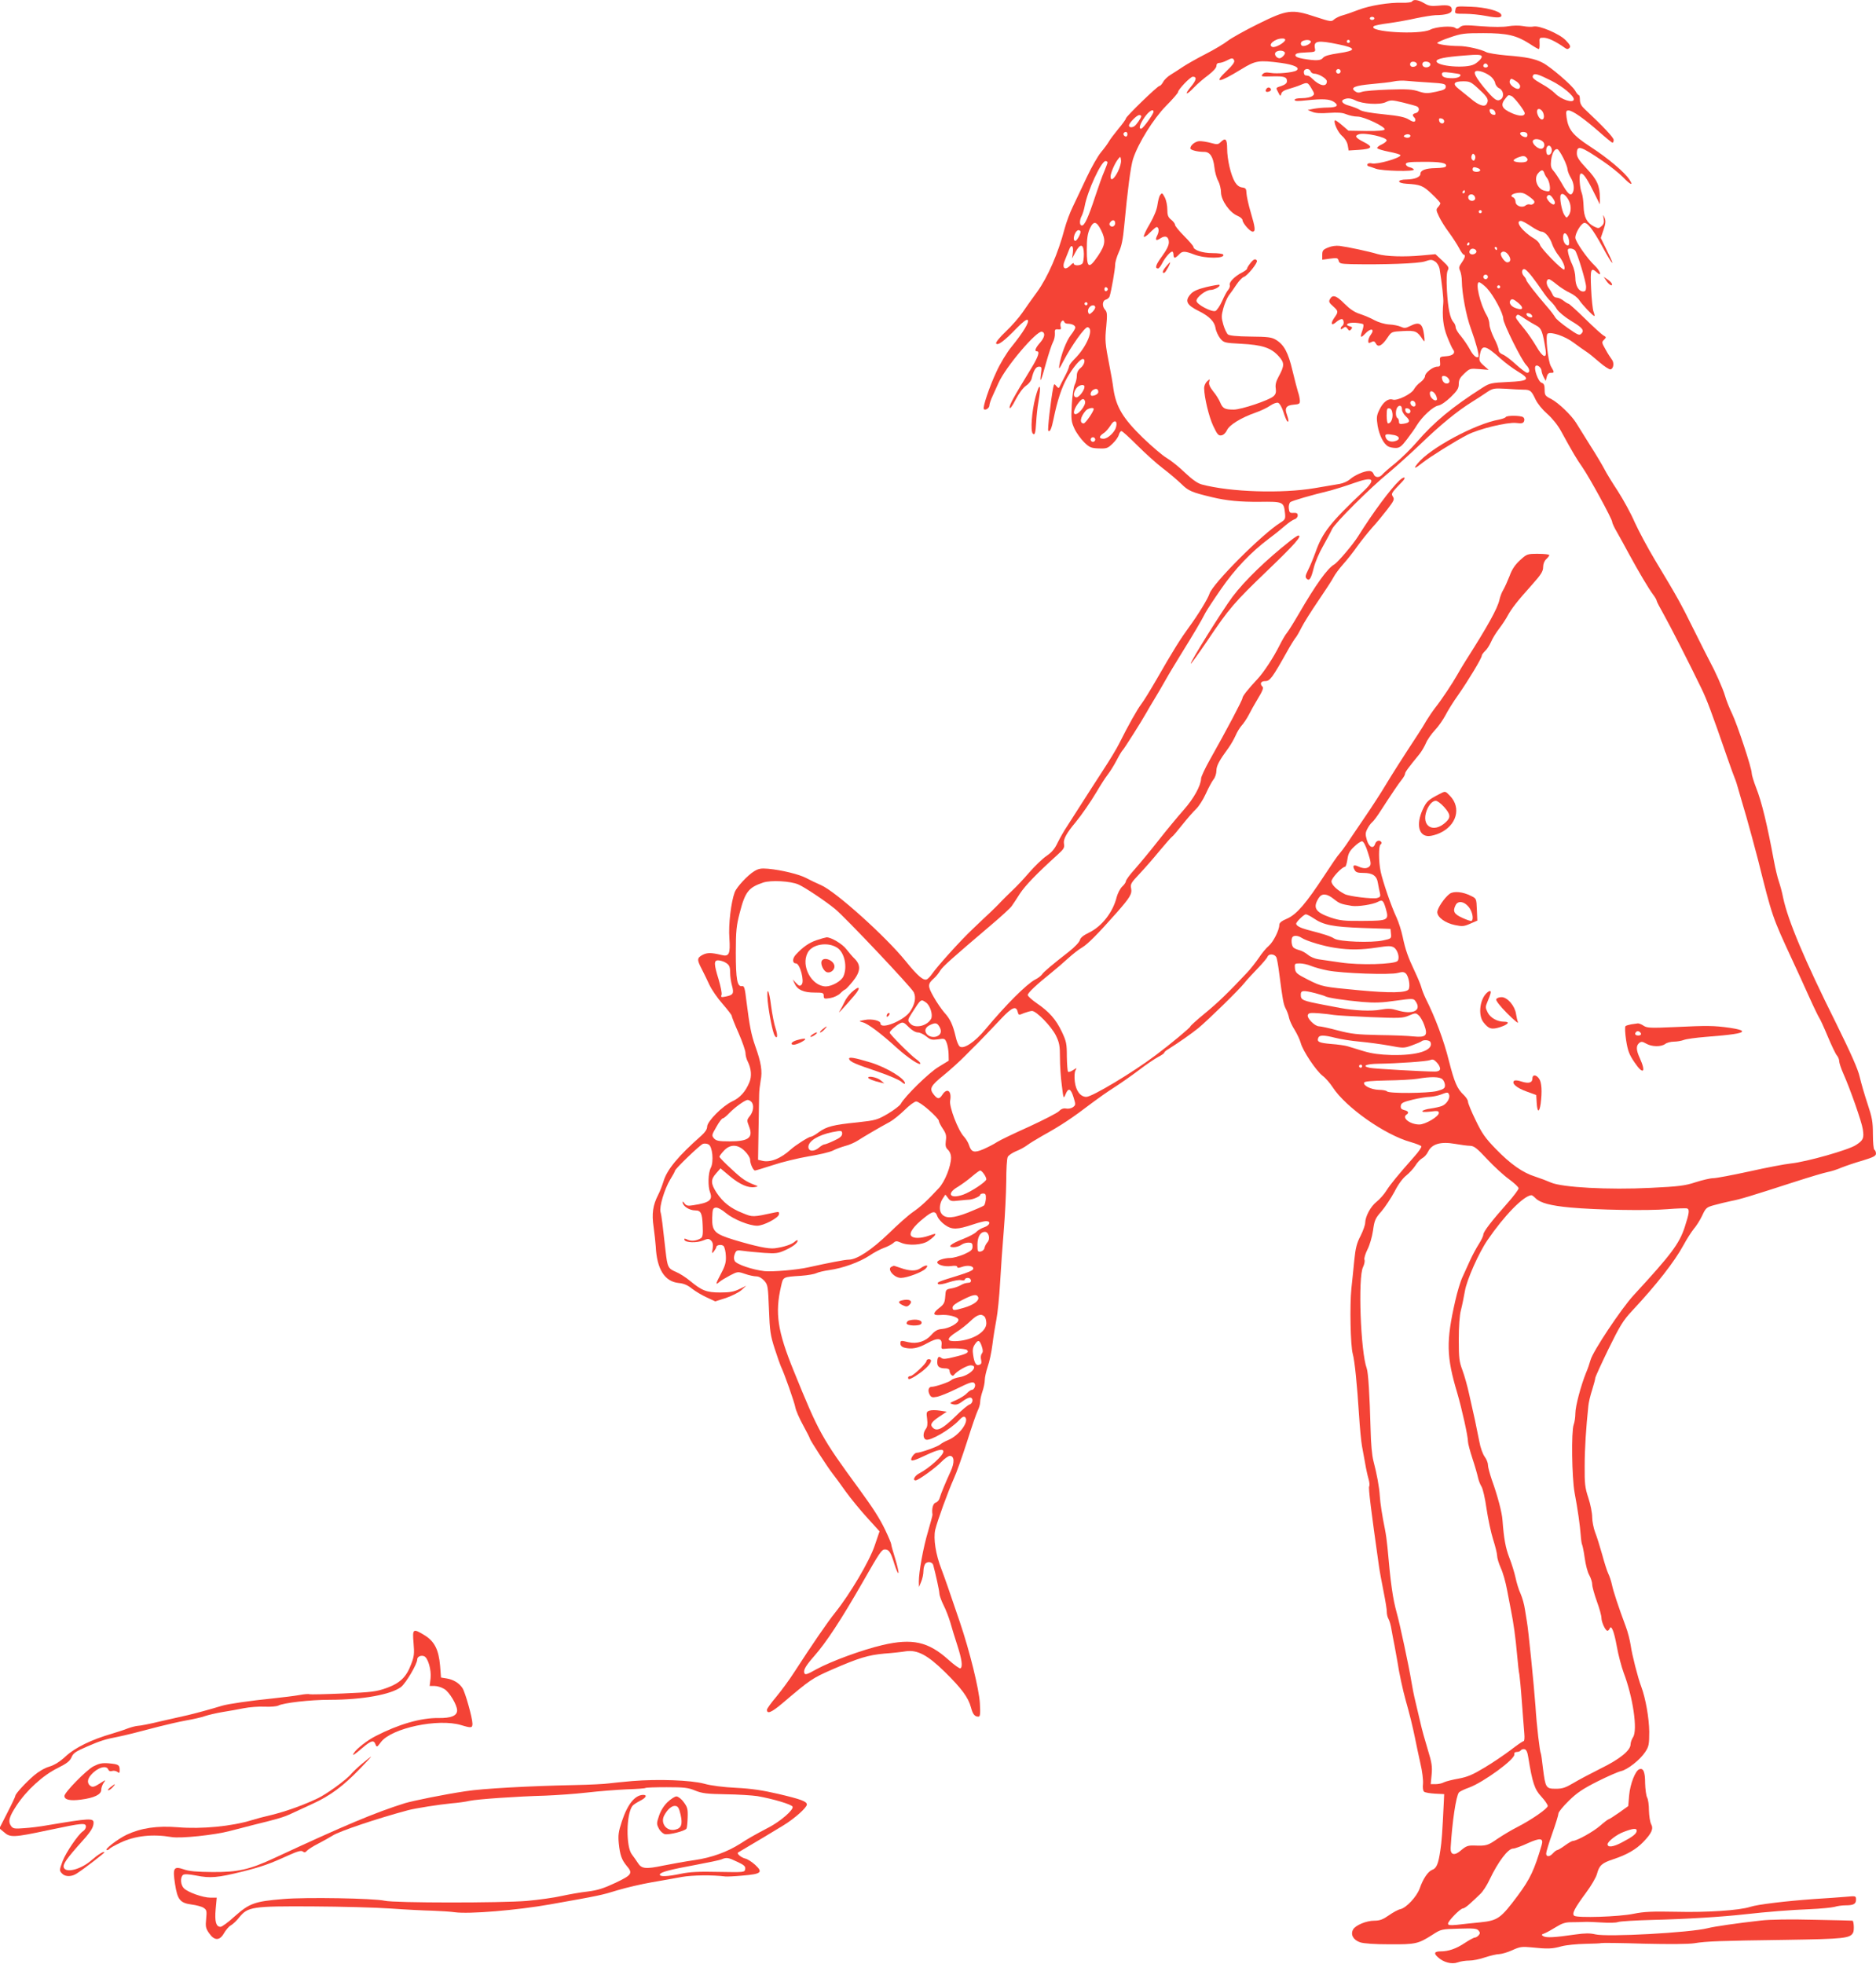 <?xml version="1.0" standalone="no"?>
<!DOCTYPE svg PUBLIC "-//W3C//DTD SVG 20010904//EN"
 "http://www.w3.org/TR/2001/REC-SVG-20010904/DTD/svg10.dtd">
<svg version="1.0" xmlns="http://www.w3.org/2000/svg"
 width="1223pt" height="1280pt" viewBox="0 0 1223 1280"
 preserveAspectRatio="xMidYMid meet">
<g transform="translate(0,1280) scale(0.1,-0.1)"
fill="#f44336" stroke="none">
<path d="M9205 12790 c-3 -5 -32 -9 -63 -8 -83 3 -213 -18 -285 -46 -34 -13
-79 -29 -101 -35 -21 -5 -47 -18 -58 -27 -18 -17 -23 -16 -121 16 -156 52
-185 48 -377 -47 -85 -42 -174 -92 -197 -110 -23 -18 -88 -57 -145 -86 -57
-29 -123 -67 -147 -83 -24 -16 -59 -39 -79 -51 -20 -12 -42 -33 -49 -47 -8
-14 -18 -26 -24 -26 -13 0 -219 -200 -219 -212 0 -5 -22 -36 -50 -69 -27 -33
-55 -70 -61 -82 -7 -12 -29 -43 -51 -69 -21 -25 -63 -99 -94 -165 -30 -65 -71
-149 -89 -188 -19 -38 -44 -105 -55 -147 -42 -160 -109 -314 -179 -411 -31
-42 -74 -103 -96 -135 -21 -31 -70 -87 -108 -123 -41 -39 -67 -71 -63 -78 10
-16 53 16 132 98 43 44 67 62 74 55 12 -12 -29 -80 -106 -175 -30 -36 -74
-109 -98 -162 -46 -98 -92 -235 -82 -244 10 -10 36 7 36 24 0 9 9 37 21 62 11
25 29 64 39 86 47 105 250 343 283 333 23 -8 18 -36 -12 -71 -31 -35 -39 -57
-21 -57 20 0 9 -35 -36 -109 -120 -196 -145 -243 -142 -259 2 -10 18 11 39 53
22 42 49 78 67 90 17 11 33 31 37 45 13 56 28 80 48 80 18 0 19 -4 13 -47 -9
-70 1 -48 34 73 17 60 37 121 45 135 8 14 13 39 12 55 -2 25 1 29 21 27 19 -2
21 1 16 21 -6 24 16 50 24 28 2 -7 12 -12 22 -12 28 0 50 -11 50 -25 0 -7 -13
-29 -29 -49 -29 -37 -64 -128 -75 -196 -5 -31 -1 -28 27 27 51 98 140 223 157
220 45 -7 -5 -129 -86 -208 -18 -18 -34 -39 -34 -46 0 -7 -13 -38 -29 -68 -16
-30 -31 -60 -34 -67 -4 -10 -9 -8 -20 5 -14 17 -15 17 -21 -10 -16 -83 -38
-275 -32 -281 11 -10 21 12 35 80 23 114 52 202 87 264 36 65 85 124 103 124
20 0 11 -38 -14 -58 -17 -14 -25 -30 -25 -51 0 -18 -6 -44 -14 -59 -7 -15 -16
-74 -19 -132 -5 -96 -3 -109 18 -155 13 -28 42 -67 63 -88 35 -34 45 -38 95
-40 51 -2 59 1 91 32 19 18 37 44 40 57 4 13 11 24 17 24 6 0 52 -42 102 -92
51 -51 126 -119 167 -150 41 -31 96 -78 122 -103 46 -45 66 -54 200 -86 95
-23 183 -31 309 -30 154 2 158 0 166 -72 4 -39 2 -44 -30 -64 -121 -76 -441
-397 -462 -463 -10 -32 -76 -140 -135 -220 -54 -74 -102 -150 -208 -335 -41
-71 -87 -146 -102 -165 -26 -34 -84 -137 -143 -255 -16 -33 -64 -112 -106
-176 -42 -64 -105 -163 -141 -219 -36 -57 -79 -124 -96 -150 -17 -25 -43 -71
-58 -101 -19 -41 -39 -65 -73 -88 -27 -18 -77 -67 -113 -108 -36 -42 -85 -94
-110 -117 -24 -23 -58 -56 -75 -74 -16 -18 -48 -49 -70 -70 -21 -20 -73 -68
-113 -107 -77 -72 -231 -243 -267 -295 -11 -16 -26 -31 -33 -34 -22 -10 -61
24 -137 118 -130 161 -457 455 -552 496 -32 14 -76 35 -98 47 -46 24 -160 52
-247 60 -47 4 -63 1 -91 -16 -43 -26 -114 -103 -127 -136 -24 -64 -42 -212
-35 -301 7 -103 -2 -122 -52 -109 -66 16 -92 16 -122 1 -38 -20 -38 -32 -6
-93 14 -27 36 -73 50 -103 14 -30 52 -86 85 -123 33 -38 60 -73 60 -78 0 -6
20 -57 45 -113 25 -57 45 -116 45 -130 0 -15 6 -39 14 -54 24 -48 28 -98 11
-138 -25 -60 -61 -100 -111 -123 -64 -30 -164 -131 -164 -165 0 -17 -13 -36
-37 -58 -151 -133 -224 -221 -247 -297 -8 -26 -23 -66 -35 -89 -35 -68 -43
-124 -30 -210 6 -42 12 -100 14 -127 7 -148 58 -228 148 -238 34 -3 60 -14 88
-37 22 -17 65 -43 96 -57 l56 -26 69 22 c38 13 84 36 101 51 l32 29 -45 -22
c-35 -17 -62 -22 -125 -22 -90 0 -119 12 -197 76 -26 22 -67 48 -91 58 -52 22
-56 31 -68 136 -18 163 -26 231 -33 255 -9 34 26 149 63 211 17 27 31 53 31
57 0 12 163 169 183 176 10 3 26 2 36 -4 26 -13 35 -113 15 -152 -18 -34 -20
-120 -5 -160 19 -50 -4 -68 -108 -84 -36 -6 -46 -4 -58 11 -7 11 -13 15 -13 9
1 -26 43 -54 83 -54 36 0 45 -18 48 -98 3 -56 0 -75 -11 -83 -28 -17 -61 -22
-87 -10 -19 9 -24 9 -21 -1 7 -19 81 -21 122 -4 32 13 37 13 52 -1 11 -12 14
-26 10 -52 -6 -34 -5 -35 9 -17 8 11 15 23 15 27 0 14 34 19 47 7 7 -8 14 -37
15 -65 2 -40 -4 -63 -30 -112 -37 -70 -39 -80 -14 -59 9 9 41 28 69 43 52 27
53 27 100 11 25 -9 59 -16 73 -16 17 0 36 -11 52 -28 24 -27 25 -36 31 -188 5
-140 10 -170 37 -254 17 -52 35 -104 40 -115 24 -50 89 -235 95 -269 4 -21 27
-74 51 -117 24 -44 44 -83 44 -87 0 -8 115 -186 148 -228 13 -16 51 -68 85
-116 34 -47 98 -125 142 -173 l79 -87 -32 -94 c-34 -101 -160 -314 -256 -434
-51 -63 -156 -217 -268 -390 -30 -47 -82 -118 -116 -159 -34 -40 -62 -79 -62
-86 0 -30 29 -18 97 39 187 159 198 166 325 222 177 77 236 95 343 105 55 4
118 11 140 15 75 11 142 -24 254 -134 111 -109 154 -168 171 -232 12 -45 24
-60 49 -60 11 0 13 18 9 88 -5 90 -66 338 -130 527 -75 221 -97 284 -120 345
-38 97 -54 201 -41 258 15 62 84 250 121 333 17 36 55 144 86 240 30 96 62
188 70 204 9 17 16 42 16 56 0 15 7 46 15 69 8 23 15 57 15 74 0 17 9 57 19
87 11 30 25 96 31 145 6 49 18 123 26 164 8 41 19 149 24 240 5 91 16 244 24
340 8 96 15 239 16 318 0 79 4 151 10 161 5 10 29 26 52 36 24 9 57 27 73 39
17 13 62 40 100 62 123 68 195 116 330 219 33 25 94 68 135 94 41 26 115 78
163 114 48 37 106 76 127 87 22 11 40 24 40 28 0 4 12 15 28 24 74 47 145 97
194 136 64 53 268 252 302 296 13 17 51 58 83 91 32 33 62 68 66 78 8 22 46
20 58 -3 4 -8 12 -53 18 -100 23 -178 28 -206 43 -235 9 -16 19 -44 22 -61 4
-18 20 -52 36 -77 16 -26 34 -64 40 -86 14 -52 100 -181 143 -214 19 -14 48
-48 65 -74 85 -131 340 -311 510 -358 34 -10 65 -22 68 -27 3 -5 -16 -34 -43
-64 -113 -128 -157 -182 -184 -224 -15 -25 -45 -58 -65 -74 -39 -31 -73 -95
-74 -137 0 -14 -14 -53 -30 -85 -25 -47 -33 -80 -41 -159 -5 -55 -14 -138 -19
-185 -11 -106 -6 -371 9 -425 13 -48 28 -198 41 -400 5 -82 14 -172 19 -200 5
-27 14 -79 21 -115 6 -36 16 -81 22 -101 6 -20 8 -42 4 -48 -6 -8 12 -155 64
-521 4 -30 18 -104 30 -165 12 -60 22 -120 21 -133 0 -13 4 -33 11 -45 7 -12
16 -44 20 -72 5 -27 13 -72 19 -100 5 -27 14 -75 19 -105 11 -75 36 -189 54
-253 25 -88 45 -168 61 -247 8 -41 24 -115 35 -165 12 -49 19 -109 17 -132 -3
-25 0 -47 7 -52 6 -6 39 -11 71 -13 l60 -3 -2 -45 c-10 -209 -14 -263 -23
-322 -13 -89 -25 -117 -54 -127 -27 -11 -59 -58 -81 -122 -19 -52 -87 -126
-126 -134 -15 -3 -49 -22 -76 -41 -37 -26 -58 -34 -93 -34 -53 0 -124 -30
-139 -58 -18 -33 2 -68 46 -83 24 -8 94 -13 193 -13 170 -1 186 3 280 63 54
35 57 36 171 39 96 3 117 1 128 -12 11 -13 11 -19 1 -31 -7 -8 -18 -15 -25
-15 -7 0 -36 -16 -65 -35 -55 -37 -106 -55 -157 -55 -41 0 -48 -12 -20 -37 37
-35 92 -49 130 -35 18 7 52 12 76 12 23 0 69 9 103 21 34 11 75 21 92 21 17 1
56 12 86 26 48 22 62 24 125 18 105 -11 135 -10 195 7 30 8 100 15 154 16 55
1 102 3 105 5 3 2 128 1 277 -4 168 -4 293 -3 330 3 80 13 166 16 599 22 380
6 416 10 436 47 8 15 5 76 -4 78 -1 1 -114 3 -252 6 -151 4 -288 2 -345 -5
-153 -17 -305 -39 -347 -50 -113 -29 -656 -59 -733 -40 -34 8 -66 8 -130 -1
-137 -20 -187 -22 -207 -12 -16 10 -16 11 8 20 14 6 47 24 74 41 37 23 60 31
99 31 28 0 67 1 86 2 19 1 71 -1 115 -4 44 -3 90 -2 103 3 12 5 114 11 225 14
214 5 456 20 597 36 153 17 303 29 430 34 69 3 141 10 160 15 19 6 51 10 72
10 52 0 68 9 68 37 0 24 -1 25 -62 19 -35 -3 -130 -10 -213 -15 -181 -13 -367
-35 -415 -51 -71 -23 -283 -37 -480 -32 -160 3 -211 1 -280 -13 -95 -20 -367
-28 -387 -13 -17 13 2 49 78 152 33 44 64 98 70 120 15 57 32 72 108 97 85 28
147 63 194 112 56 58 68 87 51 117 -7 14 -13 53 -14 88 0 35 -5 73 -12 85 -6
12 -12 54 -13 94 0 74 -12 100 -38 90 -26 -10 -59 -95 -66 -169 l-6 -71 -60
-43 c-33 -23 -64 -43 -68 -43 -5 -1 -30 -20 -55 -42 -43 -38 -152 -99 -178
-99 -6 0 -30 -14 -52 -30 -23 -17 -46 -30 -50 -30 -5 0 -17 -9 -27 -20 -22
-25 -45 -26 -45 -2 0 10 18 69 40 131 22 62 40 120 40 130 0 9 30 46 68 83 53
52 92 78 187 126 66 33 135 63 153 67 42 9 125 74 158 125 23 35 26 48 26 132
-1 88 -24 219 -52 293 -22 57 -61 211 -69 270 -5 33 -19 89 -33 125 -47 126
-80 226 -89 269 -5 24 -16 57 -24 73 -8 16 -26 73 -40 125 -15 53 -35 118 -46
145 -10 27 -19 71 -19 98 0 27 -11 84 -25 126 -22 66 -25 94 -24 208 0 114 9
249 24 392 2 22 13 69 25 105 11 35 20 70 20 76 0 7 39 92 86 189 74 151 96
187 153 248 159 170 278 322 337 431 21 39 51 85 66 104 16 18 41 57 55 87 23
50 29 55 77 68 28 8 78 20 111 27 62 12 118 29 415 125 96 31 193 60 215 64
22 4 63 17 90 29 28 11 89 32 138 46 69 21 87 30 87 45 0 10 -4 22 -10 25 -6
3 -10 49 -10 101 0 82 -5 109 -35 199 -19 57 -42 136 -51 175 -11 50 -57 153
-153 348 -207 415 -314 670 -346 819 -7 38 -21 87 -29 110 -8 23 -22 82 -31
130 -44 238 -80 387 -117 480 -15 39 -28 81 -28 93 0 34 -94 317 -128 388 -17
35 -38 87 -46 116 -14 49 -66 164 -100 226 -8 14 -53 104 -101 200 -89 180
-108 214 -256 460 -48 80 -107 191 -132 246 -24 56 -74 147 -110 203 -37 56
-76 120 -88 144 -12 23 -53 93 -93 155 -39 62 -80 128 -91 146 -31 50 -116
131 -162 155 -40 20 -43 25 -43 61 0 30 -5 40 -20 45 -22 7 -53 94 -39 109 11
12 39 -11 39 -33 1 -9 7 -27 14 -40 l13 -24 7 27 c4 17 13 26 26 26 24 0 25 1
1 42 -20 35 -37 203 -22 213 24 14 115 -17 169 -58 31 -23 69 -50 83 -59 15
-9 53 -40 85 -68 32 -28 65 -49 73 -48 21 4 26 45 8 66 -7 9 -26 38 -40 64
-25 44 -26 48 -10 63 16 16 15 18 -3 28 -10 5 -64 54 -120 109 -55 54 -104 98
-108 98 -4 0 -19 9 -33 20 -14 11 -34 20 -45 20 -10 0 -22 8 -25 18 -4 9 -15
29 -26 44 -19 25 -18 58 2 58 5 0 28 -16 51 -35 23 -19 61 -43 85 -54 24 -11
51 -32 61 -48 18 -28 89 -103 98 -103 3 0 1 12 -5 28 -6 15 -13 82 -16 150 -6
130 -2 142 39 105 33 -30 21 10 -13 43 -52 49 -129 160 -129 185 0 28 34 87
55 95 21 9 58 -38 121 -153 68 -126 90 -146 32 -30 l-42 86 18 53 c14 41 15
58 7 78 -11 24 -11 24 -6 -6 4 -22 1 -35 -14 -48 -18 -16 -21 -16 -50 -2 -46
24 -65 60 -67 130 -1 33 -6 73 -12 88 -13 31 -19 115 -9 124 13 13 38 -20 82
-108 l45 -90 0 43 c0 78 -18 118 -86 190 -49 52 -64 75 -64 98 0 57 23 51 172
-51 46 -31 103 -77 128 -102 50 -52 71 -60 43 -17 -30 47 -141 141 -254 214
-115 75 -145 112 -156 192 -5 40 -3 45 13 45 26 0 102 -54 199 -139 44 -39 83
-71 87 -71 5 0 8 8 8 18 0 15 -65 85 -192 204 -19 18 -28 36 -28 57 0 17 -3
31 -7 31 -5 0 -15 13 -24 29 -20 35 -161 156 -212 182 -49 26 -108 38 -239 48
-58 5 -116 15 -128 21 -36 19 -128 40 -179 40 -65 0 -141 11 -141 20 0 4 37
21 83 36 74 26 95 28 217 28 155 0 215 -14 300 -68 30 -20 58 -36 62 -36 4 0
6 17 5 38 -2 36 -1 37 30 36 29 -2 77 -25 135 -66 14 -10 20 -10 30 0 9 9 4
20 -25 50 -41 42 -173 98 -210 89 -12 -3 -42 -2 -67 3 -26 5 -67 4 -97 -1 -33
-6 -96 -6 -174 0 -108 9 -125 8 -141 -6 -13 -12 -21 -13 -31 -5 -19 16 -125 8
-162 -11 -69 -36 -411 -15 -369 22 5 5 50 14 99 20 50 7 129 21 177 32 48 10
104 19 125 20 72 1 108 12 108 34 0 28 -21 35 -87 28 -47 -4 -64 -2 -93 16
-39 23 -70 27 -80 11z m-245 -110 c0 -5 -7 -10 -15 -10 -8 0 -15 5 -15 10 0 6
7 10 15 10 8 0 15 -4 15 -10z m-582 -142 c-7 -19 -66 -51 -83 -44 -33 12 14
54 63 55 15 1 22 -4 20 -11z m167 -7 c6 -11 -26 -31 -49 -31 -19 0 -21 26 -3
33 21 9 46 8 52 -2z m255 -1 c0 -5 -4 -10 -10 -10 -5 0 -10 5 -10 10 0 6 5 10
10 10 6 0 10 -4 10 -10z m-75 -19 c119 -24 120 -41 1 -58 -61 -9 -92 -18 -101
-30 -14 -19 -47 -20 -130 -6 -34 6 -50 13 -50 23 0 11 16 16 66 18 65 3 66 3
61 28 -9 48 19 53 153 25z m-349 -53 c6 -10 -20 -38 -35 -38 -17 1 -33 20 -28
34 7 18 52 22 63 4z m1284 -28 c0 -11 -26 -37 -49 -49 -53 -29 -246 -13 -246
20 0 16 52 27 180 37 92 8 115 6 115 -8z m-1614 -25 c4 -10 -12 -32 -45 -63
-93 -88 -58 -85 92 7 93 57 113 60 257 41 88 -12 129 -32 101 -50 -22 -13
-125 -23 -169 -15 -29 5 -42 2 -52 -10 -11 -14 -5 -15 61 -13 81 2 99 -3 99
-32 0 -12 -12 -22 -35 -30 -40 -13 -39 -10 -21 -44 12 -24 14 -25 19 -7 3 13
19 23 48 31 24 7 59 18 77 26 45 19 47 19 72 -23 21 -35 21 -38 4 -50 -10 -7
-39 -13 -66 -13 -29 0 -48 -4 -48 -11 0 -9 21 -9 78 -3 106 11 148 9 178 -10
35 -24 21 -36 -39 -37 -29 0 -70 -4 -92 -8 l-40 -8 30 -12 c20 -9 56 -11 108
-7 58 4 88 2 114 -9 20 -8 52 -15 73 -15 43 0 183 -67 177 -84 -2 -7 -44 -11
-120 -10 l-116 2 -42 36 c-23 20 -44 34 -46 32 -12 -11 19 -79 46 -102 18 -15
33 -39 37 -60 l6 -35 65 4 c89 6 98 19 34 51 -55 28 -63 41 -31 51 38 12 180
-19 180 -40 0 -6 -14 -18 -31 -26 -18 -8 -31 -18 -31 -24 0 -5 35 -16 76 -24
42 -8 76 -18 76 -23 0 -18 -153 -62 -187 -53 -12 3 -25 1 -28 -5 -3 -6 0 -12
7 -14 7 -1 29 -9 48 -16 42 -15 252 -20 247 -5 -2 5 -14 12 -28 15 -13 3 -24
12 -24 20 0 12 22 15 110 15 116 1 159 -7 152 -28 -2 -8 -27 -12 -70 -13 -63
-1 -97 -14 -97 -37 0 -21 -37 -36 -88 -37 -67 0 -68 -24 -1 -28 89 -5 106 -12
163 -66 31 -29 56 -57 56 -61 0 -5 -7 -16 -15 -25 -14 -15 -13 -21 6 -61 11
-24 40 -71 65 -104 24 -33 54 -79 66 -102 12 -24 26 -43 30 -43 14 0 9 -21
-13 -52 -18 -25 -20 -34 -10 -54 6 -14 11 -44 11 -67 1 -79 28 -226 59 -309
34 -94 56 -176 49 -184 -12 -11 -35 9 -57 51 -13 24 -39 62 -57 84 -19 21 -34
47 -34 57 0 9 -6 25 -14 33 -23 26 -36 89 -43 206 -4 74 -2 118 5 132 10 18 6
26 -34 63 l-46 43 -87 -8 c-116 -11 -236 -7 -291 9 -56 17 -192 46 -246 53
-25 3 -54 -1 -77 -11 -32 -13 -37 -20 -37 -47 l0 -32 51 7 c46 6 51 5 56 -14
5 -18 14 -20 82 -22 215 -4 438 4 480 18 38 13 46 13 67 -1 13 -8 25 -29 29
-47 15 -94 27 -196 24 -223 -8 -87 -1 -154 26 -221 15 -38 32 -75 37 -81 19
-23 1 -42 -44 -45 -42 -3 -43 -4 -40 -35 3 -28 0 -33 -18 -33 -28 0 -80 -40
-80 -62 0 -9 -13 -27 -29 -39 -16 -11 -35 -32 -42 -45 -16 -32 -110 -78 -139
-69 -30 10 -64 -16 -88 -67 -18 -37 -19 -51 -11 -103 11 -63 39 -119 69 -135
10 -6 32 -10 49 -10 25 0 38 10 73 56 24 31 53 72 64 91 35 57 105 122 139
129 19 3 52 26 83 56 43 42 52 57 52 85 0 27 8 42 36 68 35 33 38 34 98 29
l61 -5 -32 28 c-29 26 -32 33 -26 66 12 74 34 71 136 -21 29 -26 78 -63 110
-82 87 -52 76 -64 -63 -70 -106 -5 -119 -8 -162 -35 -201 -128 -320 -227 -432
-357 -37 -43 -99 -104 -139 -137 -40 -32 -79 -66 -86 -75 -19 -22 -48 -20 -56
4 -4 12 -15 20 -29 20 -33 0 -96 -28 -126 -55 -14 -12 -43 -25 -65 -29 -22 -4
-96 -16 -165 -28 -213 -36 -547 -26 -735 24 -27 7 -61 31 -110 77 -38 37 -92
80 -118 95 -26 15 -97 75 -158 134 -128 125 -172 198 -190 315 -5 40 -17 108
-26 152 -29 148 -30 167 -21 257 7 76 6 93 -7 108 -22 24 -19 61 5 67 10 3 22
13 24 22 11 34 36 177 36 206 0 17 11 53 24 82 18 38 27 83 35 170 22 234 42
389 58 438 34 103 132 260 214 344 44 44 79 85 79 91 0 16 80 100 96 100 28 0
24 -22 -12 -65 -46 -56 -31 -59 21 -4 22 23 64 59 93 80 32 25 52 47 52 59 0
13 7 20 19 20 10 0 32 7 47 15 36 19 43 19 50 0z m1191 -21 c5 -15 -28 -27
-40 -15 -5 5 -6 14 -2 21 8 13 37 9 42 -6z m88 -4 c0 -18 -33 -26 -47 -12 -6
6 -7 15 -3 22 10 16 50 8 50 -10z m375 -11 c0 -5 -7 -9 -15 -9 -15 0 -20 12
-9 23 8 8 24 -1 24 -14z m-1156 -34 c3 -8 13 -15 22 -15 30 0 84 -32 84 -50 0
-40 -47 -31 -95 17 -10 10 -22 19 -27 19 -4 1 -12 2 -18 3 -5 0 -10 10 -10 21
0 24 35 28 44 5z m196 0 c0 -8 -7 -15 -15 -15 -8 0 -15 7 -15 15 0 8 7 15 15
15 8 0 15 -7 15 -15z m973 -29 c16 -11 31 -32 34 -46 2 -14 14 -30 26 -35 28
-13 35 -55 12 -72 -25 -18 -44 -4 -115 82 -68 84 -73 112 -18 100 18 -4 45
-17 61 -29z m-195 9 c12 -11 -14 -25 -48 -25 -49 0 -70 8 -70 27 0 13 10 15
57 9 31 -4 59 -8 61 -11z m597 -42 c72 -36 145 -97 145 -120 0 -29 -83 -3
-123 39 -16 16 -53 43 -83 59 -59 34 -69 43 -59 59 9 14 35 6 120 -37z m-205
-35 c0 -23 -22 -23 -51 0 -15 13 -20 25 -16 36 6 16 9 16 37 -1 16 -9 30 -25
30 -35z m-590 24 c96 -6 105 -9 105 -27 0 -16 -11 -22 -63 -33 -56 -12 -69
-12 -113 2 -41 14 -78 16 -198 12 -81 -3 -159 -9 -173 -15 -19 -7 -31 -6 -44
4 -33 24 -2 37 108 47 57 5 121 12 143 17 22 5 60 7 85 4 25 -2 92 -8 150 -11z
m323 -45 c57 -52 65 -69 48 -96 -13 -21 -53 -7 -104 37 -25 20 -60 48 -78 63
-42 32 -32 49 30 49 43 0 52 -4 104 -53z m211 -43 c17 -7 86 -96 86 -112 0
-21 -33 -21 -81 -1 -71 31 -81 55 -41 102 17 20 15 19 36 11z m-1019 -28 c46
-24 160 -31 199 -12 32 15 40 15 115 -3 44 -11 85 -22 91 -26 17 -11 11 -37
-10 -42 -23 -6 -25 -14 -9 -30 6 -6 8 -16 4 -22 -4 -8 -17 -5 -41 10 -26 16
-65 24 -164 34 -83 8 -138 18 -154 28 -13 9 -45 21 -70 28 -44 11 -60 32 -33
42 22 9 44 7 72 -7z m913 -80 c3 -13 -1 -17 -14 -14 -11 2 -20 11 -22 22 -3
13 1 17 14 14 11 -2 20 -11 22 -22z m313 -3 c13 -36 -6 -57 -27 -29 -8 11 -14
28 -14 38 0 28 29 21 41 -9z m-2541 8 c0 -14 -65 -104 -78 -109 -22 -7 -12 29
20 74 28 40 58 58 58 35z m-80 -29 c0 -10 -31 -55 -44 -64 -17 -12 -36 -9 -36
4 0 16 51 68 67 68 7 0 13 -3 13 -8z m1975 -32 c0 -22 -29 -18 -33 3 -3 14 1
18 15 15 10 -2 18 -10 18 -18z m-2065 -85 c0 -8 -4 -15 -9 -15 -13 0 -22 16
-14 24 11 11 23 6 23 -9z m2605 5 c3 -5 3 -15 0 -20 -7 -12 -45 5 -45 20 0 13
37 13 45 0z m-764 -23 c-5 -5 -18 -7 -28 -3 -14 6 -15 9 -4 16 19 11 46 1 32
-13z m870 -33 c14 -17 5 -44 -15 -44 -23 0 -60 35 -53 52 7 18 50 13 68 -8z
m53 -39 c8 -21 -3 -45 -20 -45 -9 0 -14 11 -14 30 0 32 23 42 34 15z m78 -66
c15 -29 27 -63 27 -74 1 -11 10 -35 21 -53 21 -34 26 -78 11 -101 -13 -21 -33
-2 -72 68 -18 31 -41 66 -52 78 -16 18 -19 32 -15 68 6 47 23 78 42 72 6 -2
23 -28 38 -58z m-576 -5 c-5 -13 -10 -14 -18 -6 -6 6 -8 18 -4 28 5 13 10 14
18 6 6 -6 8 -18 4 -28z m337 -15 c-13 -13 -89 -8 -85 6 1 6 17 15 35 21 25 9
35 9 47 -2 10 -10 11 -17 3 -25z m-2665 -67 c-25 -50 -48 -66 -48 -33 0 24 28
88 50 115 14 18 15 17 18 -9 2 -14 -7 -47 -20 -73z m-68 59 c0 -5 -10 -31 -21
-58 -12 -26 -38 -100 -59 -163 -45 -137 -69 -190 -87 -190 -16 0 -17 34 -1 63
6 12 15 40 19 62 18 100 108 295 136 295 7 0 13 -4 13 -9z m2414 -37 c25 -9
19 -24 -9 -24 -16 0 -25 6 -25 15 0 16 9 19 34 9z m433 -31 c3 -10 11 -25 18
-33 17 -21 26 -78 14 -86 -6 -3 -23 0 -40 6 -41 17 -59 78 -33 109 22 26 33
27 41 4z m-517 -123 c0 -5 -5 -10 -11 -10 -5 0 -7 5 -4 10 3 6 8 10 11 10 2 0
4 -4 4 -10z m428 -38 c25 -19 30 -28 21 -38 -6 -7 -17 -10 -25 -7 -8 3 -21 0
-28 -6 -23 -19 -66 -3 -66 24 0 13 -8 26 -17 29 -21 8 -7 23 27 28 33 5 48 0
88 -30z m-362 -11 c-10 -16 -36 -13 -43 5 -8 22 18 37 36 20 7 -8 10 -19 7
-25z m607 0 c21 -35 22 -80 3 -106 -13 -18 -14 -17 -29 6 -16 26 -32 113 -22
129 9 14 29 2 48 -29z m-97 3 c11 -16 14 -28 7 -35 -12 -12 -58 35 -48 50 10
17 23 13 41 -15z m-466 -84 c0 -5 -4 -10 -10 -10 -5 0 -10 5 -10 10 0 6 5 10
10 10 6 0 10 -4 10 -10z m-2390 -75 c0 -19 -20 -29 -32 -17 -8 8 -7 16 2 26
14 17 30 12 30 -9z m2711 -20 c28 -19 59 -35 68 -35 24 0 56 -38 70 -82 7 -20
25 -53 42 -74 30 -38 46 -80 36 -91 -9 -9 -154 139 -158 162 -3 11 -19 29 -38
40 -76 45 -128 115 -86 115 9 0 38 -16 66 -35z m-2803 -25 c32 -65 29 -95 -20
-168 -60 -88 -73 -82 -73 39 0 72 5 105 19 137 24 54 44 52 74 -8z m-135 -6
c8 -9 -21 -64 -33 -64 -13 0 -13 26 0 51 11 19 22 24 33 13z m3177 -33 c12
-23 13 -61 2 -61 -17 0 -32 25 -32 52 0 32 15 37 30 9z m-640 -51 c0 -5 -5
-10 -11 -10 -5 0 -7 5 -4 10 3 6 8 10 11 10 2 0 4 -4 4 -10z m-2586 -58 l-5
-37 23 43 c31 58 53 53 54 -13 0 -28 -4 -56 -9 -62 -12 -16 -57 -17 -57 -1 0
6 -9 2 -20 -10 -39 -41 -61 -19 -36 36 8 21 20 50 26 65 14 39 30 25 24 -21z
m2766 28 c0 -5 -2 -10 -4 -10 -3 0 -8 5 -11 10 -3 6 -1 10 4 10 6 0 11 -4 11
-10z m-135 -20 c0 -8 -10 -16 -22 -18 -22 -3 -32 16 -16 32 12 11 38 2 38 -14z
m643 8 c16 -20 72 -205 72 -238 0 -23 -5 -30 -19 -30 -29 0 -51 38 -51 89 0
25 -9 63 -20 86 -11 22 -22 55 -26 73 -6 27 -4 32 14 32 11 0 24 -6 30 -12z
m-432 -33 c16 -25 12 -45 -10 -45 -17 0 -49 47 -41 60 11 18 34 11 51 -15z
m153 -140 c17 -22 46 -62 65 -90 18 -27 43 -59 55 -69 12 -11 31 -34 41 -52
12 -18 52 -51 91 -75 77 -46 90 -63 67 -85 -12 -12 -23 -7 -86 37 -40 28 -77
59 -83 70 -6 11 -31 45 -57 74 -66 76 -132 161 -132 170 0 5 -7 16 -16 26 -20
22 -11 54 10 42 8 -4 28 -26 45 -48z m-289 0 c0 -8 -7 -15 -15 -15 -8 0 -15 7
-15 15 0 8 7 15 15 15 8 0 15 -7 15 -15z m-8 -72 c44 -46 108 -165 108 -201 0
-31 120 -272 150 -302 23 -23 26 -50 6 -50 -8 0 -41 25 -74 55 -32 30 -71 59
-85 64 -16 6 -27 18 -27 29 0 11 -13 46 -30 78 -16 32 -30 73 -30 89 0 17 -8
44 -18 60 -43 72 -76 215 -50 215 8 0 30 -17 50 -37z m88 7 c0 -5 -4 -10 -10
-10 -5 0 -10 5 -10 10 0 6 5 10 10 10 6 0 10 -4 10 -10z m-2558 -15 c0 -5 -5
-11 -11 -13 -6 -2 -11 4 -11 13 0 9 5 15 11 13 6 -2 11 -8 11 -13z m2678 -91
c37 -32 28 -49 -17 -33 -31 10 -48 33 -37 50 9 14 20 11 54 -17z m-2810 -4 c0
-5 -4 -10 -10 -10 -5 0 -10 5 -10 10 0 6 5 10 10 10 6 0 10 -4 10 -10z m50
-23 c0 -8 -9 -22 -20 -32 -18 -16 -20 -16 -26 -1 -7 19 12 46 32 46 8 0 14 -6
14 -13z m2848 -55 c3 -9 -2 -13 -14 -10 -9 1 -19 9 -22 16 -3 9 2 13 14 10 9
-1 19 -9 22 -16z m-45 -21 c23 -15 56 -35 74 -44 32 -17 40 -38 59 -157 10
-62 -18 -52 -61 23 -20 34 -53 82 -73 107 -61 75 -64 79 -57 90 9 14 11 13 58
-19z m-505 -383 c18 -18 14 -38 -7 -38 -17 0 -31 18 -31 41 0 13 24 11 38 -3z
m-2368 -59 c0 -23 -35 -69 -52 -69 -22 0 -23 28 -2 58 16 23 54 31 54 11z m90
-34 c0 -12 -21 -25 -41 -25 -16 0 -10 29 8 39 20 11 33 6 33 -14z m2770 15
c46 0 53 -6 80 -63 14 -29 45 -67 76 -94 32 -28 68 -72 90 -112 79 -144 101
-181 140 -237 47 -68 194 -337 194 -356 0 -7 14 -38 32 -68 17 -30 52 -93 77
-140 63 -116 130 -229 158 -266 13 -17 23 -35 23 -40 0 -5 21 -45 46 -89 42
-75 164 -313 247 -485 34 -70 65 -152 168 -450 22 -63 44 -124 49 -135 5 -11
16 -45 24 -75 9 -30 31 -109 51 -175 19 -66 53 -192 76 -280 93 -372 92 -369
222 -650 31 -66 81 -176 112 -245 31 -69 61 -130 65 -135 5 -6 30 -60 55 -120
25 -60 52 -116 60 -125 8 -9 15 -26 15 -37 0 -11 12 -47 26 -79 45 -100 121
-317 128 -365 9 -59 3 -72 -45 -103 -48 -32 -324 -110 -424 -120 -38 -4 -160
-27 -271 -52 -110 -24 -216 -44 -235 -44 -19 0 -70 -12 -114 -26 -70 -23 -108
-28 -294 -37 -274 -14 -580 3 -651 35 -25 11 -70 28 -101 38 -81 25 -162 82
-257 180 -69 71 -91 102 -132 188 -28 57 -50 111 -50 121 0 10 -12 28 -26 42
-45 42 -62 82 -99 227 -32 129 -88 279 -150 402 -12 25 -25 58 -29 74 -4 16
-23 62 -42 102 -45 95 -62 143 -80 229 -8 38 -26 95 -40 125 -35 74 -89 233
-103 298 -14 66 -14 169 -1 177 6 4 8 11 5 16 -10 16 -33 10 -40 -11 -11 -36
-40 -24 -54 24 -11 37 -10 48 3 73 8 16 22 36 31 43 9 7 33 39 52 69 74 114
123 187 143 211 11 14 20 30 20 37 0 10 22 40 95 129 14 18 32 49 41 70 9 22
35 59 58 84 24 25 54 69 69 97 14 28 51 88 84 134 67 96 153 239 153 255 0 6
10 19 21 30 12 10 29 37 39 59 9 22 33 61 53 87 20 26 45 64 56 85 25 46 62
94 159 202 59 66 72 87 72 115 0 20 8 40 20 51 11 10 20 22 20 27 0 4 -33 8
-73 8 -71 0 -73 -1 -118 -42 -33 -30 -53 -61 -68 -103 -13 -33 -31 -73 -41
-90 -10 -16 -21 -46 -25 -65 -12 -56 -79 -176 -220 -397 -16 -25 -41 -67 -55
-92 -31 -55 -101 -161 -144 -215 -17 -22 -42 -59 -56 -82 -14 -24 -38 -64 -55
-89 -103 -157 -171 -264 -213 -334 -26 -44 -88 -140 -138 -213 -50 -73 -102
-151 -117 -173 -15 -22 -35 -49 -45 -60 -11 -11 -54 -74 -97 -140 -122 -186
-181 -254 -242 -282 -38 -16 -53 -28 -53 -42 0 -34 -39 -111 -69 -137 -16 -13
-45 -48 -64 -77 -20 -29 -54 -73 -77 -97 -120 -128 -192 -198 -277 -267 -51
-42 -93 -80 -93 -84 0 -7 -125 -112 -228 -189 -146 -110 -412 -270 -450 -270
-38 0 -68 39 -75 99 -4 31 -2 62 4 73 10 19 10 19 -16 2 -14 -9 -29 -14 -32
-10 -4 4 -7 48 -8 99 0 83 -3 99 -33 162 -38 80 -82 130 -164 186 -32 22 -58
46 -58 53 0 14 60 70 155 146 31 25 80 67 108 93 29 26 70 59 92 71 38 23 102
88 226 228 86 98 100 121 93 157 -6 27 0 37 53 93 33 35 92 102 131 150 40 48
77 90 82 93 6 3 36 39 67 78 32 40 72 86 90 103 18 17 47 62 64 100 17 38 40
80 50 93 11 13 19 39 19 57 0 32 18 66 79 149 16 22 36 58 46 80 9 22 27 51
39 65 13 14 34 45 46 68 12 24 39 73 61 109 29 47 37 69 30 76 -20 20 -12 37
17 37 31 0 47 22 144 195 21 38 45 76 52 85 8 8 26 40 41 70 15 30 65 109 110
175 45 66 90 135 99 153 9 18 38 57 64 86 26 29 67 81 92 117 25 35 68 88 95
119 28 30 72 84 99 119 43 56 48 66 37 83 -13 21 -13 22 62 100 28 29 11 35
-19 7 -59 -56 -172 -208 -269 -363 -34 -55 -133 -171 -156 -185 -44 -24 -121
-131 -234 -326 -32 -55 -66 -109 -75 -120 -10 -11 -32 -49 -50 -85 -38 -76
-101 -172 -141 -215 -62 -66 -99 -113 -99 -125 0 -13 -102 -206 -214 -405 -31
-55 -56 -109 -56 -120 -1 -46 -48 -131 -113 -204 -37 -42 -112 -132 -166 -201
-54 -69 -124 -153 -155 -188 -31 -34 -56 -69 -56 -76 0 -7 -11 -23 -24 -35
-13 -12 -29 -43 -36 -68 -24 -99 -97 -192 -180 -232 -37 -18 -56 -33 -60 -49
-3 -13 -34 -46 -71 -75 -114 -89 -164 -131 -177 -150 -7 -9 -26 -24 -43 -32
-57 -30 -192 -165 -326 -326 -68 -82 -142 -131 -167 -110 -8 7 -20 35 -26 64
-18 77 -36 116 -74 157 -18 21 -50 67 -70 103 -40 71 -39 83 5 122 12 11 30
33 39 49 17 27 78 81 332 297 65 55 125 110 133 122 9 12 33 49 54 82 36 54
108 129 245 253 42 38 47 47 42 73 -5 28 17 69 76 139 38 46 99 134 138 200
24 41 56 91 71 110 15 19 42 62 59 95 17 33 35 62 39 65 7 5 122 186 155 245
9 17 33 57 53 90 20 33 53 89 73 125 20 36 68 115 105 175 74 119 129 212 153
260 9 17 54 86 102 155 91 132 195 241 315 331 39 29 86 67 106 85 20 17 46
35 58 39 12 3 21 15 21 25 0 14 -7 18 -27 17 -24 -2 -28 2 -31 29 -2 17 3 35
10 41 12 9 134 45 263 76 33 9 100 30 148 47 128 46 151 30 70 -48 -223 -211
-272 -274 -317 -402 -15 -41 -37 -94 -49 -117 -17 -34 -19 -45 -9 -55 18 -18
29 -1 47 72 9 36 36 99 60 140 23 41 50 91 59 111 19 40 250 271 371 369 43
36 136 119 205 185 130 125 239 215 336 275 31 19 75 48 97 63 39 26 47 27
122 23 44 -3 96 -6 115 -6z m-570 -35 c7 -14 10 -28 6 -32 -11 -12 -41 12 -44
36 -5 29 21 27 38 -4z m-2287 -39 c11 -27 -51 -101 -69 -83 -9 8 4 42 27 71
23 29 34 32 42 12z m2155 -19 c2 -10 -3 -17 -11 -17 -16 0 -30 24 -19 34 10
10 27 1 30 -17z m-88 -38 c0 -11 12 -31 26 -44 30 -28 26 -41 -16 -47 -24 -4
-30 -1 -30 13 0 10 -4 21 -10 24 -14 8 -13 58 2 73 15 15 28 6 28 -19z m-2010
5 c0 -16 -54 -94 -65 -94 -29 0 -23 42 13 83 14 16 52 24 52 11z m1948 -32 c3
-32 -11 -62 -29 -62 -5 0 -9 23 -9 51 0 43 3 50 18 47 11 -2 18 -14 20 -36z
m117 18 c0 -22 -29 -18 -33 3 -3 14 1 18 15 15 10 -2 18 -10 18 -18z m-1919
-103 c-8 -34 -54 -77 -82 -77 -31 0 -31 15 0 36 14 8 34 32 46 51 23 40 47 33
36 -10z m1813 -53 c38 -8 41 -31 4 -40 -30 -8 -56 5 -61 30 -4 17 8 19 57 10z
m-1949 -29 c0 -8 -7 -15 -15 -15 -8 0 -15 7 -15 15 0 8 7 15 15 15 8 0 15 -7
15 -15z m1778 -2693 c19 -58 21 -76 12 -87 -15 -18 -40 -19 -75 -3 -31 14 -40
6 -25 -21 8 -17 20 -21 58 -21 61 0 88 -19 95 -67 4 -21 9 -50 13 -64 5 -22 2
-27 -19 -33 -31 -7 -183 11 -211 26 -50 26 -86 61 -86 83 0 21 69 95 89 95 4
0 11 21 15 48 5 37 14 55 44 83 20 20 44 36 52 35 9 -1 24 -28 38 -74z m-3714
-207 c42 -18 175 -107 240 -160 65 -53 500 -513 513 -543 16 -34 8 -77 -23
-124 -38 -60 -194 -123 -194 -79 0 18 -56 31 -100 23 -43 -8 -44 -8 -16 -16
34 -8 121 -74 222 -166 72 -65 154 -120 154 -102 0 5 -12 17 -26 27 -32 21
-174 163 -174 174 0 10 40 46 67 60 19 10 27 7 57 -24 21 -21 45 -35 60 -35
13 0 38 -12 55 -26 27 -22 36 -24 76 -19 42 7 45 6 56 -21 7 -16 12 -49 13
-74 l1 -44 -67 -41 c-63 -38 -220 -192 -246 -241 -6 -11 -44 -40 -84 -64 -69
-40 -79 -43 -198 -56 -158 -16 -201 -27 -252 -64 -22 -17 -46 -30 -53 -30 -13
0 -99 -55 -129 -82 -67 -61 -136 -88 -189 -74 l-25 6 3 192 c2 106 4 211 4
233 0 22 5 63 10 92 12 60 3 117 -35 223 -27 78 -37 129 -58 295 -10 85 -14
100 -29 97 -31 -5 -40 44 -40 218 0 144 4 177 26 262 35 135 57 163 152 195
51 17 177 10 229 -12z m3491 -95 c38 -30 46 -33 118 -45 39 -6 137 9 169 26
30 16 36 11 52 -43 22 -77 18 -80 -150 -81 -122 -1 -148 2 -209 22 -101 35
-119 64 -77 129 20 30 52 28 97 -8z m-131 -126 c64 -44 126 -56 321 -63 l180
-6 3 -32 c3 -30 2 -32 -51 -43 -76 -17 -286 -9 -319 12 -22 15 -70 30 -178 58
-44 12 -70 26 -70 39 0 12 51 61 63 61 7 0 30 -12 51 -26z m-79 -127 c32 -21
144 -55 222 -66 93 -14 167 -13 273 3 71 11 89 11 107 0 25 -16 40 -69 24 -88
-19 -22 -247 -29 -371 -10 -58 8 -123 18 -145 21 -22 3 -53 16 -68 29 -16 13
-41 27 -55 30 -15 4 -33 11 -39 17 -14 10 -18 59 -6 70 10 11 37 8 58 -6z
m-3762 -158 c31 -16 37 -28 37 -71 0 -21 5 -58 12 -83 14 -52 8 -61 -41 -71
-30 -6 -33 -5 -27 12 3 10 -6 55 -19 99 -31 100 -32 125 -4 125 11 0 30 -5 42
-11z m3823 -25 c22 -9 71 -23 109 -30 95 -19 409 -30 458 -16 30 8 40 7 52 -4
19 -19 30 -83 18 -103 -14 -23 -122 -25 -323 -6 -236 22 -242 23 -333 69 -75
38 -82 45 -85 74 -3 30 -2 32 31 32 19 0 52 -7 73 -16z m29 -178 c30 -8 59
-17 64 -20 15 -10 129 -27 241 -37 83 -7 129 -5 219 8 110 15 115 15 128 -2
45 -62 -15 -92 -120 -60 -37 11 -60 12 -105 4 -61 -12 -171 -7 -267 11 -33 6
-80 15 -105 20 -140 27 -150 31 -150 66 0 29 15 30 95 10z m-2538 -61 c27 -19
46 -81 33 -106 -25 -46 -102 -65 -134 -33 -21 21 -20 26 9 71 60 93 58 92 92
68z m597 -59 c6 -24 7 -25 41 -10 19 7 43 14 53 14 28 0 125 -99 155 -159 23
-47 27 -67 27 -145 0 -49 5 -130 12 -180 11 -90 11 -91 25 -58 18 44 34 37 52
-22 14 -46 14 -49 -4 -63 -11 -8 -31 -12 -45 -9 -17 3 -32 -2 -46 -17 -12 -12
-100 -57 -195 -101 -96 -43 -190 -88 -210 -101 -19 -13 -59 -33 -88 -46 -61
-26 -79 -20 -94 27 -5 16 -20 41 -33 55 -38 40 -97 194 -90 234 12 63 -19 87
-50 40 -20 -31 -31 -31 -55 -2 -33 40 -24 58 64 129 45 37 107 93 138 125 32
32 68 69 83 83 14 14 40 41 58 60 18 19 62 65 97 102 68 72 95 83 105 44z
m2061 -22 c17 -3 124 -9 238 -14 193 -8 212 -7 252 10 42 18 45 18 63 2 11 -9
28 -38 37 -64 25 -68 12 -82 -70 -74 -33 4 -134 8 -225 9 -142 3 -180 7 -268
30 -56 15 -112 27 -123 27 -28 0 -81 54 -73 74 5 14 18 15 73 11 36 -3 80 -8
96 -11z m-2578 -66 c19 -25 22 -48 7 -63 -20 -20 -58 -19 -79 1 -21 22 -15 46
15 61 32 16 45 16 57 1z m2588 -83 c33 -9 105 -20 160 -25 55 -5 142 -17 193
-26 89 -17 95 -17 145 1 28 10 56 22 62 26 15 14 55 10 61 -5 20 -53 -85 -87
-256 -83 -74 2 -127 9 -180 25 -41 12 -88 27 -105 32 -16 5 -65 12 -108 15
-79 7 -93 14 -83 40 7 19 35 19 111 0z m683 -204 c-2 -10 -13 -16 -33 -16 -76
0 -393 18 -423 24 -58 11 -29 26 54 27 129 2 315 15 338 24 16 7 26 3 44 -17
13 -14 22 -33 20 -42z m-508 19 c0 -5 -4 -10 -10 -10 -5 0 -10 5 -10 10 0 6 5
10 10 10 6 0 10 -4 10 -10z m524 -86 c9 -8 16 -26 16 -39 0 -19 -8 -25 -52
-37 -60 -15 -316 -17 -326 -2 -4 5 -28 10 -54 10 -50 2 -102 27 -95 47 2 8 49
12 148 14 79 1 169 6 199 11 89 15 147 14 164 -4z m43 -100 c8 -22 -16 -61
-46 -73 -14 -6 -47 -13 -74 -17 -26 -3 -50 -11 -54 -16 -4 -7 13 -8 51 -4 47
6 56 5 56 -9 0 -23 -88 -75 -127 -75 -61 0 -117 44 -83 65 17 11 11 23 -16 29
-19 5 -24 12 -22 28 2 18 16 25 78 40 41 10 91 18 110 18 19 1 51 7 70 14 47
18 50 18 57 0z m-4549 -46 c19 -19 14 -63 -9 -92 -21 -26 -21 -29 -6 -68 29
-74 -2 -98 -126 -98 -70 0 -87 3 -102 19 -16 19 -16 22 15 75 17 31 36 56 42
56 6 0 25 16 43 35 37 38 102 85 119 85 7 0 17 -5 24 -12z m1158 -54 c35 -31
64 -62 64 -69 0 -8 12 -31 26 -52 21 -31 25 -46 20 -79 -4 -33 -1 -45 14 -59
12 -11 20 -31 20 -50 0 -56 -40 -158 -80 -200 -73 -79 -118 -121 -169 -156
-28 -19 -99 -82 -158 -140 -112 -107 -205 -169 -259 -170 -26 0 -133 -21 -264
-50 -75 -17 -232 -30 -286 -25 -78 9 -182 44 -194 66 -7 13 -7 27 0 46 10 25
13 26 58 20 26 -4 86 -9 133 -13 74 -5 92 -3 134 16 52 23 85 48 85 64 0 6 -9
2 -19 -7 -20 -18 -70 -35 -131 -43 -40 -5 -121 12 -265 55 -127 39 -144 56
-142 144 2 56 4 63 23 66 12 2 39 -12 67 -36 50 -41 152 -82 203 -82 41 0 138
50 142 74 3 16 -1 18 -25 13 -148 -32 -145 -32 -213 -4 -78 31 -126 69 -169
133 -38 59 -39 85 -2 126 l28 32 62 -52 c64 -53 119 -77 161 -70 23 4 24 5 5
12 -61 23 -87 40 -157 106 -43 39 -78 75 -78 80 0 4 13 22 29 39 41 44 91 43
137 -3 19 -19 34 -43 34 -55 0 -26 20 -71 32 -71 5 0 57 16 116 35 59 20 163
45 232 57 69 11 141 28 160 38 19 10 55 23 80 30 25 6 61 22 80 34 37 24 142
86 211 123 22 12 65 47 96 77 31 31 65 56 76 56 11 0 48 -25 83 -56z m-566
-154 c0 -15 -14 -28 -52 -45 -29 -14 -58 -25 -64 -25 -6 0 -21 -9 -34 -20 -33
-29 -70 -27 -70 4 0 38 64 77 155 96 61 12 65 11 65 -10z m4095 -79 c25 -1 45
-17 110 -87 44 -47 108 -106 143 -131 34 -25 62 -51 62 -59 0 -8 -33 -52 -73
-97 -103 -116 -157 -186 -157 -205 0 -8 -13 -36 -29 -61 -16 -25 -42 -73 -57
-106 -15 -33 -37 -82 -50 -110 -13 -27 -34 -97 -47 -155 -60 -263 -58 -363 13
-600 30 -103 70 -281 70 -317 0 -12 13 -61 29 -110 16 -48 32 -104 36 -123 4
-19 14 -46 23 -60 9 -14 24 -79 33 -145 10 -66 29 -156 43 -200 14 -44 26 -92
26 -106 0 -15 11 -51 24 -80 14 -30 32 -94 41 -144 9 -49 21 -110 26 -135 16
-80 29 -173 39 -285 5 -60 12 -119 15 -130 2 -11 10 -90 16 -175 6 -85 14
-179 16 -207 3 -32 1 -53 -5 -53 -5 0 -43 -26 -83 -57 -41 -31 -117 -83 -171
-115 -78 -47 -111 -61 -170 -72 -40 -7 -83 -18 -95 -24 -12 -7 -36 -12 -54
-12 l-32 0 6 62 c5 53 1 79 -25 163 -17 55 -39 134 -48 175 -10 41 -25 104
-33 140 -9 36 -21 97 -27 135 -14 88 -75 373 -94 440 -26 93 -40 190 -61 430
-3 33 -10 85 -16 115 -18 88 -31 171 -34 220 -3 55 -20 146 -41 225 -10 38
-17 116 -19 210 -6 223 -15 367 -25 395 -40 107 -58 596 -24 661 8 17 13 38 9
48 -3 9 6 39 20 67 14 27 30 82 36 123 9 67 15 80 55 125 24 28 62 86 85 128
24 48 54 88 76 105 19 15 46 44 60 65 13 22 34 43 46 49 12 6 29 25 37 42 24
50 82 67 174 51 39 -7 85 -13 101 -13z m-3171 -183 c9 -12 16 -28 16 -35 0
-16 -100 -82 -150 -100 -87 -31 -113 6 -35 51 24 15 65 44 90 66 26 22 50 40
55 40 5 0 16 -10 24 -22z m13 -163 c-2 -19 -7 -38 -12 -43 -6 -5 -52 -25 -104
-46 -98 -38 -146 -41 -172 -9 -18 21 -15 67 6 99 l18 27 17 -22 c15 -21 23
-23 71 -17 30 3 61 6 69 6 26 2 70 22 70 31 0 5 9 9 19 9 16 0 19 -6 18 -35z
m3584 4 c30 -30 96 -48 224 -60 171 -16 508 -22 635 -11 63 5 121 7 128 5 18
-7 15 -29 -16 -125 -36 -107 -87 -175 -333 -442 -80 -87 -265 -365 -280 -421
-6 -22 -19 -60 -30 -85 -33 -82 -69 -217 -69 -263 0 -25 -5 -58 -11 -74 -16
-43 -12 -344 6 -443 21 -111 35 -212 40 -277 2 -29 6 -57 9 -62 3 -5 11 -44
17 -87 6 -44 19 -94 30 -112 10 -18 19 -46 19 -61 0 -15 14 -64 30 -109 17
-46 30 -94 30 -108 0 -28 26 -84 39 -84 5 0 11 6 14 13 11 29 29 -15 47 -114
10 -57 31 -135 45 -173 61 -160 92 -374 61 -420 -9 -14 -16 -35 -16 -46 0 -40
-70 -97 -195 -158 -66 -33 -147 -76 -180 -96 -49 -29 -70 -36 -112 -36 -65 0
-68 6 -84 131 -6 52 -12 96 -14 99 -7 12 -27 178 -35 307 -10 140 -47 507 -56
553 -2 14 -8 50 -13 80 -4 30 -17 76 -28 101 -12 25 -26 72 -33 105 -7 32 -25
91 -40 129 -25 64 -36 125 -45 245 -3 50 -32 160 -70 265 -13 39 -25 82 -25
96 0 15 -10 38 -21 53 -12 16 -28 59 -35 99 -8 40 -21 104 -29 142 -9 39 -25
113 -37 165 -11 52 -31 123 -44 158 -21 55 -24 79 -24 200 0 85 5 159 14 192
8 30 19 86 26 125 12 72 91 250 147 331 109 160 235 289 286 293 4 1 17 -9 28
-20z m-3900 -118 c6 -16 28 -41 50 -56 45 -32 80 -31 184 4 33 11 70 21 83 21
34 0 26 -27 -12 -40 -18 -6 -41 -19 -51 -30 -10 -11 -48 -31 -86 -46 -82 -32
-107 -54 -62 -54 16 0 38 7 49 15 10 8 31 15 47 15 22 0 27 -4 27 -26 0 -21
-9 -29 -55 -50 -31 -13 -71 -24 -90 -24 -39 0 -85 -15 -85 -28 0 -17 48 -30
89 -25 26 4 41 2 41 -5 0 -8 9 -8 29 -1 39 14 76 8 76 -11 0 -10 -31 -24 -100
-45 -130 -40 -140 -44 -129 -55 5 -5 33 -1 68 11 33 11 70 18 83 14 13 -3 23
-1 23 5 0 5 9 10 20 10 21 0 28 -29 8 -31 -28 -3 -34 -5 -58 -18 -14 -8 -41
-17 -60 -20 -34 -6 -35 -8 -38 -53 -3 -39 -8 -50 -38 -73 -45 -35 -44 -51 4
-47 53 5 116 -11 120 -30 4 -21 -59 -57 -107 -61 -29 -2 -46 -12 -70 -39 -37
-42 -93 -60 -149 -47 -51 12 -52 12 -52 -10 0 -11 9 -21 23 -25 49 -13 92 -5
151 28 70 39 100 35 94 -12 -3 -24 0 -27 22 -24 52 6 135 1 144 -8 16 -16 -2
-26 -81 -45 -55 -14 -75 -16 -86 -7 -18 15 -27 6 -27 -29 0 -28 15 -39 56 -39
13 0 24 -6 24 -12 0 -23 19 -44 28 -32 15 23 85 64 109 64 59 0 -3 -66 -72
-77 -22 -4 -46 -12 -53 -19 -13 -13 -104 -44 -129 -44 -20 0 -26 -25 -13 -50
10 -19 17 -21 48 -15 21 4 77 27 126 51 91 45 111 51 120 35 9 -13 -4 -41 -19
-41 -6 0 -20 -10 -31 -21 -10 -12 -41 -32 -68 -44 -48 -21 -49 -22 -23 -29 21
-5 36 0 61 19 18 14 40 25 49 25 24 0 21 -37 -2 -45 -11 -3 -54 -39 -95 -80
-79 -77 -115 -96 -141 -75 -25 21 -17 38 36 74 l51 34 -45 7 c-25 4 -55 4 -67
0 -20 -6 -22 -12 -16 -54 4 -34 2 -52 -9 -66 -19 -26 -19 -61 1 -69 28 -11
159 66 215 125 21 23 33 29 41 21 28 -28 -40 -120 -111 -149 -20 -8 -43 -21
-51 -28 -16 -15 -130 -55 -154 -55 -13 0 -36 -28 -36 -44 0 -13 26 -5 97 29
77 36 113 44 113 23 -1 -26 -92 -108 -157 -142 -30 -15 -46 -46 -24 -46 17 0
128 80 167 120 21 22 47 40 56 40 30 0 32 -44 5 -102 -31 -67 -64 -146 -72
-175 -3 -12 -15 -25 -26 -28 -17 -6 -26 -41 -20 -78 1 -4 -13 -53 -29 -110
-31 -103 -60 -263 -60 -327 l1 -35 14 34 c8 18 15 50 15 71 0 21 7 43 15 50
17 14 44 7 49 -12 16 -60 39 -163 40 -185 1 -16 14 -50 28 -78 14 -27 33 -77
43 -110 9 -33 30 -101 46 -150 30 -93 36 -140 20 -150 -5 -3 -40 22 -78 56
-131 118 -235 141 -429 96 -136 -32 -334 -105 -432 -158 -58 -33 -73 -38 -78
-26 -8 21 8 48 64 112 78 88 177 239 315 480 113 198 125 215 146 215 26 0 38
-17 62 -96 12 -38 24 -64 26 -57 2 6 -7 48 -21 93 -14 45 -26 87 -26 94 0 6
-18 49 -40 95 -37 76 -76 137 -170 266 -245 335 -261 364 -426 770 -105 258
-123 376 -82 551 14 62 10 60 131 68 43 3 87 11 99 17 11 6 49 15 84 20 88 12
198 52 263 95 29 20 72 42 94 50 23 8 49 22 60 31 16 15 22 15 50 3 49 -22
141 -16 180 12 31 21 49 40 44 45 -2 1 -21 -4 -42 -12 -52 -18 -100 -19 -115
-1 -15 19 16 63 84 117 58 47 74 48 87 10z m335 -126 c4 -17 1 -32 -9 -43 -8
-9 -17 -26 -19 -37 -2 -11 -13 -21 -25 -23 -19 -3 -21 1 -21 45 1 52 19 83 49
83 12 0 21 -10 25 -25z m-69 -401 c8 -22 -29 -50 -94 -69 -65 -19 -73 -19 -73
3 0 11 22 28 63 48 72 37 95 40 104 18z m41 -126 c7 -7 12 -27 12 -44 0 -56
-88 -109 -190 -116 -72 -4 -73 15 -5 59 28 17 69 50 92 72 43 42 70 50 91 29z
m-18 -193 c9 -27 9 -39 0 -49 -6 -8 -8 -26 -4 -40 4 -19 2 -28 -11 -32 -21 -9
-33 9 -41 64 -5 31 -2 49 10 67 22 34 32 31 46 -10z m3563 -2680 c27 -166 41
-209 85 -256 23 -25 42 -53 42 -61 0 -17 -107 -91 -199 -138 -34 -17 -91 -51
-127 -75 -66 -46 -74 -48 -155 -45 -40 1 -52 -4 -84 -31 -43 -38 -71 -31 -68
17 10 167 35 337 54 360 5 6 35 21 67 32 94 35 300 185 294 216 -2 10 4 16 17
16 11 0 23 5 26 11 4 5 14 9 23 7 12 -2 20 -19 25 -53z m707 -478 c0 -20 -26
-40 -97 -77 -56 -30 -93 -34 -93 -12 0 18 59 64 106 81 60 23 84 25 84 8z
m-620 -95 c-48 -163 -75 -220 -155 -328 -112 -150 -130 -163 -247 -175 -51 -5
-119 -12 -150 -16 -45 -4 -58 -3 -58 8 0 17 80 99 97 99 8 0 29 15 48 33 19
17 48 44 64 60 17 15 45 58 62 95 55 116 120 202 153 202 12 0 55 16 96 35 82
37 104 34 90 -13z"/>
<path d="M8255 12219 c-10 -15 1 -23 20 -15 9 3 13 10 10 16 -8 13 -22 13 -30
-1z"/>
<path d="M7957 11873 c-15 -15 -23 -16 -62 -5 -25 7 -58 12 -74 12 -27 0 -61
-26 -61 -47 0 -11 46 -23 91 -23 37 0 58 -32 66 -101 3 -30 14 -70 25 -89 10
-19 18 -53 18 -75 1 -51 56 -130 106 -151 19 -8 34 -21 34 -28 0 -20 49 -76
66 -76 20 0 18 24 -12 125 -15 50 -27 106 -28 125 -1 30 -5 35 -28 38 -18 2
-34 14 -47 35 -27 45 -51 148 -51 218 0 63 -11 74 -43 42z"/>
<path d="M7563 11528 c-6 -7 -13 -35 -17 -62 -4 -32 -22 -76 -50 -125 -25 -41
-42 -79 -39 -84 3 -5 21 7 40 27 20 20 39 36 43 36 15 0 18 -28 5 -53 -17 -33
-9 -40 21 -20 32 21 54 10 54 -27 0 -20 -15 -50 -45 -91 -41 -56 -48 -79 -25
-79 5 0 17 15 26 33 18 36 53 77 66 77 4 0 8 -9 8 -20 0 -11 4 -20 8 -20 5 0
17 9 27 20 23 25 37 25 103 0 71 -27 203 -26 186 1 -3 5 -34 9 -70 9 -64 0
-124 20 -124 41 0 5 -27 37 -60 70 -33 33 -60 66 -60 74 0 7 -11 22 -25 33
-20 16 -25 29 -25 66 0 26 -7 60 -15 76 -18 34 -19 35 -32 18z"/>
<path d="M8151 11084 c-12 -15 -21 -30 -21 -35 0 -5 -15 -16 -32 -25 -47 -23
-87 -64 -81 -81 3 -7 -1 -21 -9 -31 -9 -9 -27 -43 -41 -75 -14 -31 -34 -60
-43 -64 -25 -9 -124 43 -124 66 0 24 61 71 92 71 25 0 67 24 58 33 -3 3 -41
-4 -85 -14 -57 -14 -86 -27 -102 -45 -41 -45 -28 -72 53 -112 68 -34 101 -68
108 -109 3 -21 17 -51 30 -68 24 -29 27 -30 138 -36 136 -7 194 -26 243 -80
40 -44 40 -62 -1 -137 -16 -29 -21 -52 -17 -75 3 -24 0 -37 -15 -50 -28 -26
-210 -87 -259 -87 -57 0 -72 7 -88 46 -8 19 -28 52 -46 73 -22 28 -30 47 -26
61 5 21 5 21 -14 4 -10 -9 -19 -29 -19 -43 1 -62 31 -187 59 -247 26 -55 34
-65 53 -62 14 2 28 15 37 34 15 34 93 82 188 115 32 11 74 31 94 45 21 14 43
22 52 18 9 -3 24 -29 33 -57 9 -29 20 -56 25 -62 12 -12 11 7 -1 41 -17 44 -5
62 43 66 38 3 42 6 41 28 -1 14 -6 39 -12 55 -5 17 -22 79 -36 139 -28 119
-55 169 -108 201 -28 17 -53 20 -165 21 -90 1 -138 6 -148 14 -8 7 -22 36 -30
64 -13 45 -13 58 0 106 8 30 24 67 35 83 12 15 35 48 51 72 16 24 38 47 48 50
23 7 93 94 85 106 -9 15 -22 10 -43 -17z"/>
<path d="M7603 11064 c-24 -27 -30 -48 -12 -42 9 3 44 68 36 68 -1 0 -12 -12
-24 -26z"/>
<path d="M8670 10850 c-9 -16 -5 -24 20 -46 36 -32 36 -37 9 -75 -27 -38 -20
-56 10 -30 13 12 30 21 38 21 15 0 18 -36 3 -45 -5 -3 -10 -11 -10 -17 0 -6 6
-5 16 3 14 11 18 11 29 -4 10 -15 14 -15 24 -3 9 11 7 15 -10 19 -37 10 -11
26 37 23 24 -2 48 -6 51 -10 4 -4 1 -22 -6 -42 -16 -45 -11 -51 19 -19 37 40
66 32 35 -9 -8 -11 -15 -28 -15 -38 0 -15 3 -17 20 -8 15 8 21 6 30 -10 14
-27 41 -13 76 40 26 38 26 38 102 42 81 4 91 0 129 -58 11 -16 12 -11 7 31
-10 78 -30 91 -93 59 -27 -14 -37 -14 -59 -4 -15 7 -49 14 -77 15 -29 2 -69
14 -95 28 -25 14 -68 32 -96 41 -34 11 -65 32 -99 66 -53 54 -78 62 -95 30z"/>
<path d="M9816 10081 c-3 -5 -23 -12 -43 -16 -157 -28 -453 -188 -531 -286
-31 -38 -20 -37 31 4 46 37 217 144 292 182 74 39 261 84 318 78 38 -5 48 -2
53 12 4 10 1 21 -7 26 -18 11 -106 12 -113 0z"/>
<path d="M8413 9276 c-160 -126 -299 -261 -378 -366 -69 -93 -279 -429 -272
-436 2 -2 50 64 107 148 143 213 176 251 398 464 173 166 225 225 195 223 -4
0 -27 -15 -50 -33z"/>
<path d="M9380 7622 c-70 -36 -82 -48 -106 -101 -43 -95 -25 -171 39 -171 18
0 50 9 72 19 111 50 143 165 68 243 -32 33 -29 33 -73 10z m34 -82 c42 -47 45
-68 13 -98 -82 -78 -165 -28 -126 75 14 37 38 63 59 63 10 0 34 -18 54 -40z"/>
<path d="M9451 6974 c-33 -24 -81 -94 -81 -120 0 -33 52 -71 115 -84 48 -10
59 -9 100 9 l46 20 -3 72 c-3 71 -3 72 -38 89 -53 27 -112 33 -139 14z m123
-85 c25 -29 35 -83 19 -92 -5 -2 -32 7 -60 20 -55 25 -64 43 -43 84 16 29 54
24 84 -12z"/>
<path d="M9687 6322 c-42 -46 -50 -143 -16 -186 34 -44 54 -49 110 -31 53 18
65 35 24 35 -45 0 -90 26 -107 61 -15 30 -15 36 -1 69 22 52 27 70 16 70 -6 0
-17 -8 -26 -18z"/>
<path d="M9754 6286 c-3 -8 25 -45 72 -92 43 -43 74 -69 70 -58 -4 10 -10 36
-13 56 -8 52 -56 108 -94 108 -16 0 -32 -6 -35 -14z"/>
<path d="M10635 6123 c-16 -3 -34 -8 -38 -12 -5 -5 -3 -46 4 -92 11 -69 20
-93 54 -143 57 -85 78 -68 35 27 -24 52 -25 80 -4 98 14 11 21 10 46 -4 36
-21 97 -22 124 -2 10 8 36 15 56 15 20 0 49 5 65 11 15 6 80 15 143 20 169 13
233 23 237 35 3 8 -26 16 -79 24 -107 15 -146 15 -360 5 -157 -7 -180 -6 -202
8 -14 10 -31 16 -38 16 -7 -1 -26 -4 -43 -6z m63 -61 c2 -7 -6 -12 -17 -12
-21 0 -27 11 -14 24 9 9 26 2 31 -12z"/>
<path d="M9990 5770 c0 -28 -24 -35 -71 -20 -24 8 -43 10 -49 4 -16 -17 18
-46 82 -69 l63 -23 3 -51 c4 -64 17 -66 26 -5 10 78 7 138 -10 162 -19 28 -44
29 -44 2z"/>
<path d="M5322 6671 c-49 -17 -89 -45 -134 -94 -24 -26 -23 -57 1 -57 26 0 57
-118 37 -138 -11 -12 -17 -10 -36 10 l-22 23 13 -28 c18 -39 58 -57 129 -57
55 0 60 -2 60 -21 0 -20 4 -21 42 -15 24 4 52 17 66 31 14 14 28 25 32 25 3 0
25 23 48 51 52 64 56 106 15 148 -16 15 -40 44 -55 63 -26 35 -99 78 -129 78
-8 -1 -38 -9 -67 -19z m136 -49 c48 -31 68 -126 40 -187 -14 -31 -75 -65 -115
-65 -92 2 -163 133 -118 219 28 56 131 74 193 33z"/>
<path d="M5356 6534 c-8 -22 15 -68 37 -72 23 -5 47 15 47 38 0 39 -71 68 -84
34z"/>
<path d="M5551 6331 c-17 -16 -38 -44 -46 -63 -8 -18 -22 -44 -31 -58 -18 -27
24 17 94 99 48 56 36 71 -17 22z"/>
<path d="M5005 6273 c8 -79 32 -202 45 -223 18 -29 22 0 6 47 -9 26 -22 92
-29 146 -13 109 -31 134 -22 30z"/>
<path d="M5787 6193 c-4 -3 -7 -11 -7 -17 0 -6 5 -5 12 2 6 6 9 14 7 17 -3 3
-9 2 -12 -2z"/>
<path d="M5361 6090 c-13 -11 -19 -20 -14 -20 6 0 18 9 28 20 23 25 17 25 -14
0z"/>
<path d="M5294 6055 c-10 -8 -14 -14 -9 -14 6 0 19 6 29 14 11 8 15 15 10 15
-6 0 -19 -7 -30 -15z"/>
<path d="M5193 6019 c-34 -10 -45 -29 -18 -29 9 0 29 7 45 15 49 25 35 32 -27
14z"/>
<path d="M5536 5896 c7 -18 37 -31 188 -82 71 -24 140 -54 153 -66 13 -12 23
-16 23 -10 0 31 -120 104 -224 136 -109 33 -147 39 -140 22z"/>
<path d="M5660 5775 c0 -7 41 -23 78 -31 l27 -6 -25 21 c-22 18 -80 30 -80 16z"/>
<path d="M5813 4543 c-34 -13 15 -73 60 -73 40 0 138 37 161 60 26 26 2 28
-33 3 -29 -20 -71 -19 -130 2 -24 8 -44 15 -45 14 0 0 -7 -3 -13 -6z"/>
<path d="M5878 4323 c-25 -6 -22 -18 9 -32 21 -10 29 -9 41 3 27 26 0 42 -50
29z"/>
<path d="M5928 4193 c-10 -2 -18 -11 -18 -19 0 -17 85 -20 96 -3 13 22 -31 34
-78 22z"/>
<path d="M6040 3929 c0 -16 -88 -99 -105 -99 -8 0 -15 -4 -15 -10 0 -5 2 -10
5 -10 15 0 70 35 106 67 40 36 50 63 24 63 -8 0 -15 -5 -15 -11z"/>
<path d="M9488 12735 c-5 -25 -4 -25 61 -25 36 0 99 -6 140 -14 76 -15 105
-12 98 8 -8 24 -102 49 -198 52 -96 4 -97 4 -101 -21z"/>
<path d="M10471 10971 c17 -27 44 -42 37 -21 -2 7 -15 20 -29 29 l-24 16 16
-24z"/>
<path d="M6750 10209 c-24 -91 -33 -219 -17 -235 13 -14 18 3 22 73 2 37 8 98
15 135 20 115 8 132 -20 27z"/>
<path d="M2696 2090 c6 -68 4 -88 -16 -139 -31 -83 -72 -123 -162 -155 -65
-23 -95 -27 -283 -35 -115 -5 -213 -7 -217 -5 -4 3 -34 1 -65 -5 -32 -6 -110
-15 -173 -22 -149 -15 -293 -36 -333 -48 -71 -22 -175 -50 -222 -61 -27 -6
-107 -24 -177 -40 -69 -17 -137 -30 -150 -30 -13 -1 -41 -8 -63 -16 -22 -9
-69 -24 -105 -35 -132 -38 -241 -91 -301 -147 -39 -36 -73 -57 -108 -68 -29
-8 -70 -32 -99 -57 -56 -48 -122 -120 -122 -133 0 -5 -23 -54 -52 -110 l-52
-102 30 -25 c40 -36 64 -35 289 13 227 48 245 49 245 22 0 -9 -9 -23 -19 -29
-30 -19 -111 -138 -132 -193 -23 -61 -23 -64 -3 -84 20 -21 63 -20 95 2 46 29
179 132 179 137 0 12 -40 -13 -85 -52 -68 -59 -165 -84 -179 -47 -8 22 19 60
125 178 52 58 69 86 69 115 0 30 -28 29 -295 -16 -49 -9 -121 -18 -159 -20
-59 -5 -71 -3 -83 13 -22 30 -15 59 35 135 65 99 172 197 268 244 60 30 79 45
90 70 11 27 27 38 101 70 88 38 119 48 203 64 48 10 122 28 265 66 50 13 129
31 177 40 47 8 104 21 125 29 21 7 72 19 113 26 41 6 104 18 140 25 36 7 97
12 135 10 39 -2 79 2 89 7 34 18 207 38 337 38 212 0 398 34 463 83 32 25 106
150 106 180 0 18 24 29 45 21 25 -10 48 -89 42 -144 l-6 -50 32 0 c18 0 46 -9
64 -20 33 -20 83 -104 83 -139 0 -35 -39 -51 -121 -50 -114 2 -260 -40 -411
-118 -52 -26 -125 -83 -141 -110 -14 -22 -1 -15 54 32 59 50 76 55 87 24 8
-20 10 -19 36 16 70 91 373 155 522 110 66 -20 74 -19 74 9 0 37 -47 205 -65
232 -21 33 -60 56 -103 63 l-37 6 -6 77 c-9 104 -36 158 -100 198 -77 47 -81
44 -73 -50z"/>
<path d="M2360 1303 c-30 -25 -62 -56 -71 -67 -29 -36 -161 -132 -219 -159
-100 -47 -208 -85 -297 -107 -48 -11 -108 -27 -133 -35 -129 -40 -326 -59
-480 -46 -137 11 -241 -5 -335 -49 -60 -29 -150 -99 -128 -100 6 0 14 4 17 9
4 5 36 23 72 40 96 45 209 57 333 36 59 -10 280 13 381 40 47 12 117 30 155
40 159 39 192 49 240 71 28 13 93 43 145 67 113 52 197 114 304 225 44 45 78
82 75 81 -2 0 -29 -21 -59 -46z"/>
<path d="M609 1286 c-47 -25 -189 -170 -189 -193 0 -25 37 -33 107 -24 86 11
133 33 133 64 0 12 7 33 16 46 16 22 14 21 -26 -5 -32 -21 -46 -25 -58 -17
-25 15 -25 45 2 74 42 48 100 65 112 34 4 -10 13 -13 26 -9 10 3 25 0 33 -6
13 -10 15 -8 15 13 0 33 -8 37 -73 43 -42 3 -61 -1 -98 -20z"/>
<path d="M4120 1190 c-58 -5 -125 -12 -150 -15 -25 -4 -126 -9 -225 -11 -297
-6 -602 -23 -709 -40 -141 -21 -342 -62 -396 -78 -197 -62 -392 -144 -850
-357 -163 -76 -238 -93 -405 -92 -100 1 -153 5 -185 17 -68 23 -75 11 -59 -95
16 -103 33 -124 110 -134 30 -4 64 -13 76 -21 20 -13 22 -20 17 -72 -5 -49 -3
-62 18 -92 35 -52 70 -52 98 -2 13 22 33 46 46 52 12 7 37 30 53 51 57 70 86
74 476 72 187 -1 419 -7 515 -14 96 -7 218 -13 270 -14 52 -2 118 -6 145 -10
93 -13 406 13 620 51 327 58 336 60 443 93 57 17 156 40 220 51 65 11 153 27
197 35 68 12 198 14 285 3 8 -1 59 1 112 6 121 10 134 21 81 70 -21 19 -50 38
-65 41 -25 6 -56 31 -47 39 2 1 33 20 69 41 68 40 120 71 230 138 70 43 150
114 150 134 0 20 -36 34 -185 69 -103 24 -177 35 -276 40 -82 4 -163 14 -209
27 -87 23 -298 31 -470 17z m412 -62 c45 -18 76 -22 198 -24 80 -1 173 -7 207
-12 103 -18 224 -54 230 -69 8 -20 -78 -95 -157 -136 -97 -51 -130 -70 -184
-105 -83 -53 -186 -91 -297 -107 -57 -8 -150 -25 -206 -36 -115 -24 -141 -21
-165 18 -10 15 -27 40 -38 54 -40 49 -38 264 3 317 6 8 28 22 49 33 40 20 50
39 21 39 -54 -1 -102 -61 -139 -173 -22 -67 -25 -90 -20 -143 8 -77 19 -107
51 -146 42 -49 35 -60 -72 -111 -77 -36 -116 -49 -182 -57 -47 -5 -123 -19
-170 -29 -47 -11 -149 -25 -226 -32 -167 -14 -864 -14 -927 1 -69 16 -517 24
-663 11 -184 -15 -219 -28 -313 -111 -42 -39 -85 -70 -94 -70 -30 0 -39 35
-32 115 l7 75 -41 0 c-49 0 -147 35 -173 61 -22 22 -25 71 -6 87 9 7 34 6 87
-4 90 -18 140 -14 300 26 127 32 176 49 303 107 58 26 81 32 91 24 10 -8 17
-7 27 5 7 8 40 29 73 46 33 17 76 41 95 53 43 28 289 111 491 165 49 13 202
37 285 45 39 3 90 10 115 16 52 11 307 29 495 34 72 3 193 11 270 20 77 9 194
18 259 21 66 2 122 6 124 9 3 3 65 5 138 5 114 0 141 -3 186 -22z m274 -464
c45 -21 55 -30 52 -47 -3 -22 -5 -22 -173 -19 -128 3 -189 0 -245 -12 -91 -19
-143 -21 -138 -4 5 15 66 31 240 63 75 14 147 29 160 34 35 15 45 13 104 -15z"/>
<path d="M4352 1053 c-25 -24 -45 -57 -56 -90 -16 -47 -16 -54 -1 -82 8 -17
26 -33 39 -37 27 -6 131 20 141 36 4 6 7 39 8 73 2 56 -2 68 -26 100 -15 21
-37 37 -47 37 -11 0 -37 -17 -58 -37z m85 -82 c14 -63 5 -88 -33 -97 -57 -15
-101 40 -74 92 22 41 51 65 73 62 17 -2 24 -14 34 -57z"/>
<path d="M720 1150 c-14 -11 -20 -20 -14 -20 6 0 19 9 29 20 23 25 17 25 -15
0z"/>
</g>
</svg>

